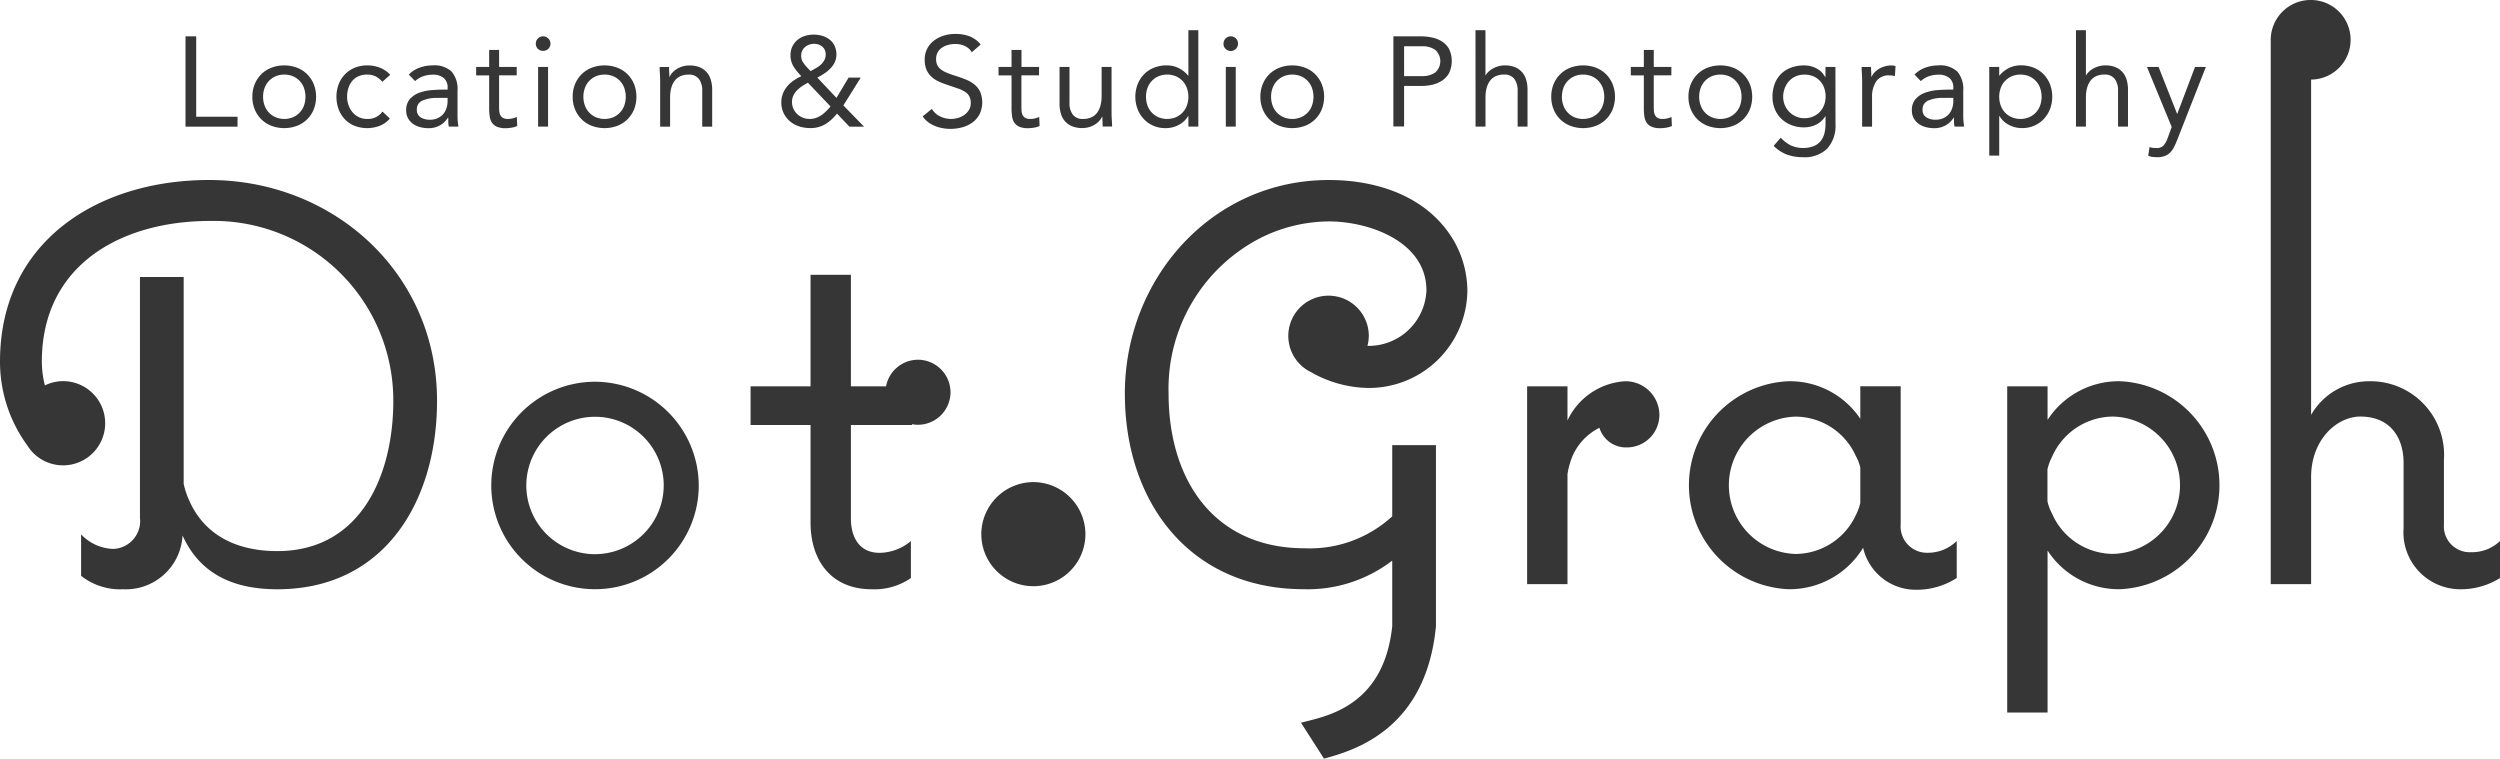 <svg xmlns="http://www.w3.org/2000/svg" width="164.775" height="50" viewBox="0 0 164.775 50">
  <g id="グループ_1497" data-name="グループ 1497" transform="translate(-896.373 -521.09)">
    <g id="グループ_1495" data-name="グループ 1495">
      <path id="パス_800" data-name="パス 800" d="M908.6,523.483h.705v5.3h2.724v.656H908.6Z" fill="#363636"/>
      <path id="パス_801" data-name="パス 801" d="M913.006,527.467a2.147,2.147,0,0,1,.159-.84,2,2,0,0,1,.437-.652,1.947,1.947,0,0,1,.665-.424,2.412,2.412,0,0,1,1.68,0,1.943,1.943,0,0,1,.664.424,1.972,1.972,0,0,1,.437.652,2.287,2.287,0,0,1,0,1.681,1.977,1.977,0,0,1-.437.651,1.943,1.943,0,0,1-.664.424,2.4,2.4,0,0,1-1.68,0,1.947,1.947,0,0,1-.665-.424,2.01,2.01,0,0,1-.437-.651A2.155,2.155,0,0,1,913.006,527.467Zm.706,0a1.683,1.683,0,0,0,.1.576,1.352,1.352,0,0,0,.282.462,1.335,1.335,0,0,0,.441.311,1.512,1.512,0,0,0,1.152,0,1.336,1.336,0,0,0,.441-.311,1.352,1.352,0,0,0,.282-.462,1.776,1.776,0,0,0,0-1.152,1.332,1.332,0,0,0-.723-.773,1.525,1.525,0,0,0-1.152,0,1.333,1.333,0,0,0-.723.773A1.683,1.683,0,0,0,913.712,527.467Z" fill="#363636"/>
      <path id="パス_802" data-name="パス 802" d="M921.57,526.484a1.33,1.33,0,0,0-.454-.366,1.269,1.269,0,0,0-.538-.113,1.413,1.413,0,0,0-.58.113,1.133,1.133,0,0,0-.416.315,1.415,1.415,0,0,0-.248.467,1.861,1.861,0,0,0-.084.567,1.624,1.624,0,0,0,.1.567,1.5,1.5,0,0,0,.269.467,1.22,1.22,0,0,0,.416.315,1.273,1.273,0,0,0,.546.114,1.161,1.161,0,0,0,1-.488l.488.462a1.714,1.714,0,0,1-.672.479,2.31,2.31,0,0,1-1.648,0,1.8,1.8,0,0,1-.643-.428,1.986,1.986,0,0,1-.412-.656,2.406,2.406,0,0,1,0-1.656,1.944,1.944,0,0,1,.416-.655,1.914,1.914,0,0,1,.643-.433,2.135,2.135,0,0,1,.828-.155,2.266,2.266,0,0,1,.828.151,1.817,1.817,0,0,1,.685.47Z" fill="#363636"/>
      <path id="パス_803" data-name="パス 803" d="M923.318,526.005a1.838,1.838,0,0,1,.719-.458,2.516,2.516,0,0,1,.844-.147,1.667,1.667,0,0,1,1.261.411,1.774,1.774,0,0,1,.387,1.253v1.689c0,.112.005.228.017.349s.025.231.042.332h-.631a1.42,1.42,0,0,1-.038-.3c0-.109,0-.205,0-.29H925.9a1.533,1.533,0,0,1-.516.5,1.49,1.49,0,0,1-.778.194,2.067,2.067,0,0,1-.567-.076,1.414,1.414,0,0,1-.463-.223,1.12,1.12,0,0,1-.315-.365,1.055,1.055,0,0,1-.117-.5,1.093,1.093,0,0,1,.252-.764,1.524,1.524,0,0,1,.626-.412,3.043,3.043,0,0,1,.807-.168q.432-.034.794-.034h.252v-.118a.8.8,0,0,0-.256-.647,1.08,1.08,0,0,0-.719-.218,1.922,1.922,0,0,0-.626.1,1.509,1.509,0,0,0-.542.323Zm1.9,1.538a2.359,2.359,0,0,0-1,.176.6.6,0,0,0-.37.58.568.568,0,0,0,.248.525,1.137,1.137,0,0,0,.617.156,1.193,1.193,0,0,0,.5-.1,1.062,1.062,0,0,0,.358-.256,1.1,1.1,0,0,0,.218-.374,1.493,1.493,0,0,0,.084-.458v-.252Z" fill="#363636"/>
      <path id="パス_804" data-name="パス 804" d="M930.429,526.055h-1.16v1.967c0,.129,0,.248.008.357a.753.753,0,0,0,.067.286.446.446,0,0,0,.177.193.645.645,0,0,0,.336.072,1.381,1.381,0,0,0,.294-.034,1.212,1.212,0,0,0,.286-.1l.025.6a1.5,1.5,0,0,1-.374.109,2.468,2.468,0,0,1-.391.034,1.414,1.414,0,0,1-.563-.093.764.764,0,0,1-.328-.26.974.974,0,0,1-.155-.416,3.7,3.7,0,0,1-.038-.551v-2.16h-.857V525.5h.857v-1.117h.656V525.5h1.16Z" fill="#363636"/>
      <path id="パス_805" data-name="パス 805" d="M931.689,523.962a.466.466,0,0,1,.139-.336.477.477,0,0,1,.681,0,.473.473,0,0,1-.341.815.46.46,0,0,1-.479-.479Zm.151,1.538h.656v3.934h-.656Z" fill="#363636"/>
      <path id="パス_806" data-name="パス 806" d="M934.118,527.467a2.128,2.128,0,0,1,.16-.84,1.972,1.972,0,0,1,.437-.652,1.943,1.943,0,0,1,.664-.424,2.415,2.415,0,0,1,1.681,0,1.953,1.953,0,0,1,.664.424,1.988,1.988,0,0,1,.437.652,2.3,2.3,0,0,1,0,1.681,1.994,1.994,0,0,1-.437.651,1.953,1.953,0,0,1-.664.424,2.4,2.4,0,0,1-1.681,0,1.943,1.943,0,0,1-.664-.424,1.978,1.978,0,0,1-.437-.651A2.137,2.137,0,0,1,934.118,527.467Zm.706,0a1.658,1.658,0,0,0,.1.576,1.326,1.326,0,0,0,.722.773,1.512,1.512,0,0,0,1.152,0,1.336,1.336,0,0,0,.441-.311,1.352,1.352,0,0,0,.282-.462,1.776,1.776,0,0,0,0-1.152,1.332,1.332,0,0,0-.723-.773,1.525,1.525,0,0,0-1.152,0,1.327,1.327,0,0,0-.722.773A1.658,1.658,0,0,0,934.824,527.467Z" fill="#363636"/>
      <path id="パス_807" data-name="パス 807" d="M939.884,526.433c0-.179-.006-.347-.017-.5s-.017-.3-.017-.429h.622c0,.107,0,.213.008.32s.009.216.009.328h.017a1.087,1.087,0,0,1,.189-.278,1.375,1.375,0,0,1,.29-.239,1.549,1.549,0,0,1,.378-.168,1.572,1.572,0,0,1,.454-.063,1.738,1.738,0,0,1,.668.117,1.256,1.256,0,0,1,.466.328,1.322,1.322,0,0,1,.274.509,2.306,2.306,0,0,1,.088.651v2.429h-.656v-2.362a1.26,1.26,0,0,0-.218-.781.8.8,0,0,0-.681-.286,1.278,1.278,0,0,0-.551.109.982.982,0,0,0-.378.311,1.379,1.379,0,0,0-.218.479,2.442,2.442,0,0,0-.072.613v1.917h-.655Z" fill="#363636"/>
      <path id="パス_808" data-name="パス 808" d="M951.541,528.577a3.025,3.025,0,0,1-.773.7,1.892,1.892,0,0,1-1.009.253,2.279,2.279,0,0,1-.722-.114,1.755,1.755,0,0,1-.6-.332,1.646,1.646,0,0,1-.411-.533,1.6,1.6,0,0,1-.156-.719,1.552,1.552,0,0,1,.105-.576,1.722,1.722,0,0,1,.286-.479,2.084,2.084,0,0,1,.42-.378,3.619,3.619,0,0,1,.509-.29,3.7,3.7,0,0,1-.505-.622,1.373,1.373,0,0,1-.21-.756,1.3,1.3,0,0,1,.126-.584,1.264,1.264,0,0,1,.337-.429,1.454,1.454,0,0,1,.487-.261,2,2,0,0,1,1.16,0,1.462,1.462,0,0,1,.475.248,1.143,1.143,0,0,1,.323.412,1.318,1.318,0,0,1,.118.575,1.148,1.148,0,0,1-.113.509,1.545,1.545,0,0,1-.295.412,2.6,2.6,0,0,1-.4.328,4.84,4.84,0,0,1-.45.264l1.261,1.337.8-1.337h.8l-1.143,1.833,1.361,1.4h-.966Zm-1.916-2.034a4.226,4.226,0,0,0-.378.222,2.152,2.152,0,0,0-.337.274,1.208,1.208,0,0,0-.243.344.977.977,0,0,0-.093.429,1.049,1.049,0,0,0,.093.445,1.108,1.108,0,0,0,.252.353,1.123,1.123,0,0,0,.37.235,1.167,1.167,0,0,0,.445.085,1.267,1.267,0,0,0,.42-.068,1.494,1.494,0,0,0,.357-.18,2.245,2.245,0,0,0,.311-.261c.1-.1.2-.2.29-.315Zm.176-.765c.112-.062.227-.126.345-.194a1.877,1.877,0,0,0,.319-.226,1.107,1.107,0,0,0,.236-.295.8.8,0,0,0,.092-.386.628.628,0,0,0-.223-.513.808.808,0,0,0-.533-.185.91.91,0,0,0-.606.214.728.728,0,0,0-.252.585.743.743,0,0,0,.131.432,2.7,2.7,0,0,0,.281.349Z" fill="#363636"/>
      <path id="パス_809" data-name="パス 809" d="M960.425,524.534a1.04,1.04,0,0,0-.471-.416,1.5,1.5,0,0,0-.614-.13,1.84,1.84,0,0,0-.462.058,1.371,1.371,0,0,0-.407.177.866.866,0,0,0-.29.311.905.905,0,0,0-.11.454.947.947,0,0,0,.063.357.751.751,0,0,0,.206.281,1.5,1.5,0,0,0,.387.236,5.092,5.092,0,0,0,.6.218q.344.109.668.236a2.251,2.251,0,0,1,.571.319,1.41,1.41,0,0,1,.4.483,1.829,1.829,0,0,1-.029,1.5,1.622,1.622,0,0,1-.467.542,2.016,2.016,0,0,1-.668.319,2.9,2.9,0,0,1-.781.105,2.949,2.949,0,0,1-.521-.046,2.519,2.519,0,0,1-.5-.143,1.994,1.994,0,0,1-.45-.252,1.521,1.521,0,0,1-.362-.383l.606-.495a1.242,1.242,0,0,0,.537.495,1.633,1.633,0,0,0,1.19.1,1.4,1.4,0,0,0,.416-.2,1.074,1.074,0,0,0,.3-.324.834.834,0,0,0,.118-.445.959.959,0,0,0-.092-.45.827.827,0,0,0-.286-.3,2.206,2.206,0,0,0-.488-.227l-.689-.236a4.285,4.285,0,0,1-.588-.231,1.784,1.784,0,0,1-.467-.319,1.375,1.375,0,0,1-.311-.454,1.616,1.616,0,0,1-.113-.634,1.532,1.532,0,0,1,.622-1.282,2.059,2.059,0,0,1,.647-.324,2.594,2.594,0,0,1,.756-.109,2.628,2.628,0,0,1,.921.155,1.81,1.81,0,0,1,.744.543Z" fill="#363636"/>
      <path id="パス_810" data-name="パス 810" d="M964.854,526.055h-1.16v1.967q0,.194.009.357a.734.734,0,0,0,.067.286.449.449,0,0,0,.176.193.65.65,0,0,0,.336.072,1.383,1.383,0,0,0,.3-.034,1.2,1.2,0,0,0,.285-.1l.026.6a1.51,1.51,0,0,1-.374.109,2.488,2.488,0,0,1-.391.034,1.41,1.41,0,0,1-.563-.093.758.758,0,0,1-.328-.26.962.962,0,0,1-.156-.416,3.711,3.711,0,0,1-.038-.551v-2.16h-.857V525.5h.857v-1.117h.656V525.5h1.16Z" fill="#363636"/>
      <path id="パス_811" data-name="パス 811" d="M969.636,528.5c0,.179.006.347.017.5s.017.3.017.429h-.622c0-.107,0-.213-.009-.32s-.008-.215-.008-.327h-.017a1.156,1.156,0,0,1-.189.277,1.35,1.35,0,0,1-.29.24,1.548,1.548,0,0,1-.378.168,1.571,1.571,0,0,1-.454.063,1.734,1.734,0,0,1-.668-.118,1.256,1.256,0,0,1-.467-.328,1.33,1.33,0,0,1-.273-.508,2.286,2.286,0,0,1-.088-.652V525.5h.656v2.362a1.257,1.257,0,0,0,.218.782.8.8,0,0,0,.681.286,1.273,1.273,0,0,0,.55-.11.974.974,0,0,0,.379-.311,1.4,1.4,0,0,0,.218-.479,2.439,2.439,0,0,0,.072-.613V525.5h.655Z" fill="#363636"/>
      <path id="パス_812" data-name="パス 812" d="M974.7,528.736h-.017a1.5,1.5,0,0,1-.584.568,1.822,1.822,0,0,1-.929.231,1.932,1.932,0,0,1-.773-.156,1.869,1.869,0,0,1-.626-.433,2.006,2.006,0,0,1-.416-.655,2.309,2.309,0,0,1,0-1.648,1.984,1.984,0,0,1,.42-.655,1.88,1.88,0,0,1,.651-.433,2.218,2.218,0,0,1,.845-.155,1.744,1.744,0,0,1,.786.176,1.934,1.934,0,0,1,.626.5h.017V523.08h.655v6.354H974.7Zm0-1.269a1.681,1.681,0,0,0-.1-.576,1.344,1.344,0,0,0-.281-.462,1.365,1.365,0,0,0-.442-.311,1.522,1.522,0,0,0-1.151,0,1.35,1.35,0,0,0-.441.311,1.33,1.33,0,0,0-.282.462,1.759,1.759,0,0,0,0,1.152,1.321,1.321,0,0,0,.282.462,1.335,1.335,0,0,0,.441.311,1.509,1.509,0,0,0,1.151,0,1.35,1.35,0,0,0,.442-.311,1.335,1.335,0,0,0,.281-.462A1.682,1.682,0,0,0,974.7,527.467Z" fill="#363636"/>
      <path id="パス_813" data-name="パス 813" d="M977.016,523.962a.469.469,0,0,1,.138-.336.477.477,0,0,1,.681,0,.492.492,0,0,1,0,.681.479.479,0,0,1-.823-.345Zm.151,1.538h.655v3.934h-.655Z" fill="#363636"/>
      <path id="パス_814" data-name="パス 814" d="M979.444,527.467a2.128,2.128,0,0,1,.16-.84,1.973,1.973,0,0,1,.437-.652,1.943,1.943,0,0,1,.664-.424,2.415,2.415,0,0,1,1.681,0,1.943,1.943,0,0,1,.664.424,1.988,1.988,0,0,1,.437.652,2.288,2.288,0,0,1,0,1.681,1.994,1.994,0,0,1-.437.651,1.943,1.943,0,0,1-.664.424,2.4,2.4,0,0,1-1.681,0,1.943,1.943,0,0,1-.664-.424,1.979,1.979,0,0,1-.437-.651A2.137,2.137,0,0,1,979.444,527.467Zm.706,0a1.658,1.658,0,0,0,.1.576,1.334,1.334,0,0,0,.281.462,1.349,1.349,0,0,0,.442.311,1.509,1.509,0,0,0,1.151,0,1.349,1.349,0,0,0,.442-.311,1.334,1.334,0,0,0,.281-.462,1.759,1.759,0,0,0,0-1.152,1.343,1.343,0,0,0-.281-.462,1.364,1.364,0,0,0-.442-.311,1.522,1.522,0,0,0-1.151,0,1.364,1.364,0,0,0-.442.311,1.343,1.343,0,0,0-.281.462A1.658,1.658,0,0,0,980.15,527.467Z" fill="#363636"/>
      <path id="パス_815" data-name="パス 815" d="M988.211,523.483h1.765a3.766,3.766,0,0,1,.785.08,1.951,1.951,0,0,1,.665.269,1.385,1.385,0,0,1,.462.5,1.849,1.849,0,0,1-.013,1.585,1.431,1.431,0,0,1-.475.5,1.943,1.943,0,0,1-.634.26,3.032,3.032,0,0,1-.656.076h-1.193v2.673h-.706Zm.706,2.623h1.193a1.439,1.439,0,0,0,.862-.24,1,1,0,0,0,0-1.488,1.446,1.446,0,0,0-.862-.239h-1.193Z" fill="#363636"/>
      <path id="パス_816" data-name="パス 816" d="M993.623,523.08h.656v2.967h.016a1.016,1.016,0,0,1,.186-.231,1.336,1.336,0,0,1,.281-.206,1.729,1.729,0,0,1,.366-.152,1.527,1.527,0,0,1,.428-.058,1.731,1.731,0,0,1,.668.117,1.26,1.26,0,0,1,.467.328,1.333,1.333,0,0,1,.273.509,2.272,2.272,0,0,1,.088.651v2.429H996.4v-2.362a1.254,1.254,0,0,0-.219-.781.8.8,0,0,0-.68-.286,1.274,1.274,0,0,0-.551.109.982.982,0,0,0-.378.311,1.4,1.4,0,0,0-.219.479,2.446,2.446,0,0,0-.071.613v1.917h-.656Z" fill="#363636"/>
      <path id="パス_817" data-name="パス 817" d="M998.616,527.467a2.146,2.146,0,0,1,.159-.84,1.972,1.972,0,0,1,.437-.652,1.943,1.943,0,0,1,.664-.424,2.415,2.415,0,0,1,1.681,0,1.943,1.943,0,0,1,.664.424,1.973,1.973,0,0,1,.437.652,2.288,2.288,0,0,1,0,1.681,1.979,1.979,0,0,1-.437.651,1.943,1.943,0,0,1-.664.424,2.4,2.4,0,0,1-1.681,0,1.943,1.943,0,0,1-.664-.424,1.977,1.977,0,0,1-.437-.651A2.154,2.154,0,0,1,998.616,527.467Zm.7,0a1.682,1.682,0,0,0,.1.576,1.321,1.321,0,0,0,.282.462,1.335,1.335,0,0,0,.441.311,1.509,1.509,0,0,0,1.151,0,1.35,1.35,0,0,0,.442-.311,1.335,1.335,0,0,0,.281-.462,1.759,1.759,0,0,0,0-1.152,1.344,1.344,0,0,0-.281-.462,1.365,1.365,0,0,0-.442-.311,1.522,1.522,0,0,0-1.151,0,1.349,1.349,0,0,0-.441.311,1.33,1.33,0,0,0-.282.462A1.681,1.681,0,0,0,999.321,527.467Z" fill="#363636"/>
      <path id="パス_818" data-name="パス 818" d="M1006.533,526.055h-1.16v1.967c0,.129,0,.248.008.357a.735.735,0,0,0,.068.286.449.449,0,0,0,.176.193.651.651,0,0,0,.337.072,1.387,1.387,0,0,0,.294-.034,1.2,1.2,0,0,0,.285-.1l.026.6a1.506,1.506,0,0,1-.375.109,2.466,2.466,0,0,1-.39.034,1.41,1.41,0,0,1-.563-.093.758.758,0,0,1-.328-.26.974.974,0,0,1-.156-.416,3.71,3.71,0,0,1-.037-.551v-2.16h-.858V525.5h.858v-1.117h.655V525.5h1.16Z" fill="#363636"/>
      <path id="パス_819" data-name="パス 819" d="M1007.659,527.467a2.128,2.128,0,0,1,.16-.84,1.973,1.973,0,0,1,.437-.652,1.943,1.943,0,0,1,.664-.424,2.415,2.415,0,0,1,1.681,0,1.939,1.939,0,0,1,.663.424,1.976,1.976,0,0,1,.438.652,2.3,2.3,0,0,1,0,1.681,1.981,1.981,0,0,1-.438.651,1.939,1.939,0,0,1-.663.424,2.4,2.4,0,0,1-1.681,0,1.943,1.943,0,0,1-.664-.424,1.979,1.979,0,0,1-.437-.651A2.137,2.137,0,0,1,1007.659,527.467Zm.706,0a1.658,1.658,0,0,0,.1.576,1.326,1.326,0,0,0,.722.773,1.512,1.512,0,0,0,1.152,0,1.335,1.335,0,0,0,.441-.311,1.352,1.352,0,0,0,.282-.462,1.776,1.776,0,0,0,0-1.152,1.333,1.333,0,0,0-.723-.773,1.525,1.525,0,0,0-1.152,0,1.327,1.327,0,0,0-.722.773A1.658,1.658,0,0,0,1008.365,527.467Z" fill="#363636"/>
      <path id="パス_820" data-name="パス 820" d="M1017.35,529.257a2.236,2.236,0,0,1-.551,1.635,2.136,2.136,0,0,1-1.593.559,3.073,3.073,0,0,1-1.046-.168,2.478,2.478,0,0,1-.887-.58l.471-.538a2.259,2.259,0,0,0,.66.508,2.008,2.008,0,0,0,1.529.042,1.139,1.139,0,0,0,.458-.352,1.36,1.36,0,0,0,.236-.509,2.645,2.645,0,0,0,.067-.6v-.5h-.017a1.428,1.428,0,0,1-.613.555,1.824,1.824,0,0,1-.774.176,2.3,2.3,0,0,1-.848-.151,1.985,1.985,0,0,1-.665-.42,1.877,1.877,0,0,1-.428-.639,2.108,2.108,0,0,1-.151-.807,2.359,2.359,0,0,1,.151-.866,1.824,1.824,0,0,1,.424-.651,1.877,1.877,0,0,1,.66-.408,2.462,2.462,0,0,1,.857-.142,1.794,1.794,0,0,1,.4.046,1.664,1.664,0,0,1,.39.143,1.376,1.376,0,0,1,.341.243,1.319,1.319,0,0,1,.252.341h.017V525.5h.656Zm-3.447-1.79a1.408,1.408,0,0,0,.11.559,1.381,1.381,0,0,0,.3.445,1.4,1.4,0,0,0,.441.3,1.341,1.341,0,0,0,.538.109,1.429,1.429,0,0,0,.6-.118,1.314,1.314,0,0,0,.441-.315,1.33,1.33,0,0,0,.274-.454,1.593,1.593,0,0,0,.092-.542,1.636,1.636,0,0,0-.1-.584,1.34,1.34,0,0,0-.286-.458,1.249,1.249,0,0,0-.445-.3,1.516,1.516,0,0,0-.572-.1,1.4,1.4,0,0,0-.567.113,1.3,1.3,0,0,0-.437.311,1.444,1.444,0,0,0-.282.462A1.614,1.614,0,0,0,1013.9,527.467Z" fill="#363636"/>
      <path id="パス_821" data-name="パス 821" d="M1019.106,526.433c0-.179-.006-.347-.017-.5s-.017-.3-.017-.429h.622c0,.107,0,.213.009.32s.008.216.008.328h.017a1.087,1.087,0,0,1,.189-.278,1.375,1.375,0,0,1,.29-.239,1.549,1.549,0,0,1,.378-.168,1.571,1.571,0,0,1,.454-.063.986.986,0,0,1,.134.008.6.6,0,0,1,.135.034l-.042.664a1.21,1.21,0,0,0-.353-.051,1,1,0,0,0-.879.391,1.844,1.844,0,0,0-.273,1.071v1.917h-.655Z" fill="#363636"/>
      <path id="パス_822" data-name="パス 822" d="M1022.56,526.005a1.838,1.838,0,0,1,.719-.458,2.518,2.518,0,0,1,.845-.147,1.665,1.665,0,0,1,1.26.411,1.774,1.774,0,0,1,.387,1.253v1.689c0,.112.005.228.017.349s.025.231.042.332h-.631a1.357,1.357,0,0,1-.037-.3c0-.109-.005-.205-.005-.29h-.017a1.524,1.524,0,0,1-.516.5,1.49,1.49,0,0,1-.778.194,2.067,2.067,0,0,1-.567-.076,1.4,1.4,0,0,1-.462-.223,1.111,1.111,0,0,1-.316-.365,1.054,1.054,0,0,1-.117-.5,1.093,1.093,0,0,1,.252-.764,1.524,1.524,0,0,1,.626-.412,3.043,3.043,0,0,1,.807-.168q.432-.034.794-.034h.252v-.118a.8.8,0,0,0-.256-.647,1.08,1.08,0,0,0-.719-.218,1.922,1.922,0,0,0-.626.1,1.517,1.517,0,0,0-.542.323Zm1.9,1.538a2.359,2.359,0,0,0-1,.176.6.6,0,0,0-.37.58.568.568,0,0,0,.248.525,1.137,1.137,0,0,0,.617.156,1.192,1.192,0,0,0,.5-.1,1.061,1.061,0,0,0,.358-.256,1.1,1.1,0,0,0,.218-.374,1.493,1.493,0,0,0,.084-.458v-.252Z" fill="#363636"/>
      <path id="パス_823" data-name="パス 823" d="M1027.485,525.5h.656v.572h.016a1.938,1.938,0,0,1,.627-.5,1.744,1.744,0,0,1,.786-.176,2.212,2.212,0,0,1,.844.155,1.9,1.9,0,0,1,.652.433,2,2,0,0,1,.42.655,2.324,2.324,0,0,1,0,1.648,2.039,2.039,0,0,1-.416.655,1.879,1.879,0,0,1-.626.433,1.933,1.933,0,0,1-.774.156,1.819,1.819,0,0,1-.928-.231,1.5,1.5,0,0,1-.585-.568h-.016v2.614h-.656Zm.656,1.967a1.68,1.68,0,0,0,.1.576,1.351,1.351,0,0,0,.282.462,1.334,1.334,0,0,0,.441.311,1.512,1.512,0,0,0,1.152,0,1.327,1.327,0,0,0,.722-.773,1.758,1.758,0,0,0,0-1.152,1.327,1.327,0,0,0-.722-.773,1.525,1.525,0,0,0-1.152,0,1.332,1.332,0,0,0-.723.773A1.68,1.68,0,0,0,1028.141,527.467Z" fill="#363636"/>
      <path id="パス_824" data-name="パス 824" d="M1033.2,523.08h.656v2.967h.016a1.017,1.017,0,0,1,.186-.231,1.336,1.336,0,0,1,.281-.206,1.731,1.731,0,0,1,.366-.152,1.527,1.527,0,0,1,.428-.058,1.731,1.731,0,0,1,.668.117,1.259,1.259,0,0,1,.467.328,1.334,1.334,0,0,1,.273.509,2.274,2.274,0,0,1,.088.651v2.429h-.655v-2.362a1.254,1.254,0,0,0-.219-.781.8.8,0,0,0-.68-.286,1.274,1.274,0,0,0-.551.109.981.981,0,0,0-.378.311,1.4,1.4,0,0,0-.219.479,2.446,2.446,0,0,0-.071.613v1.917h-.656Z" fill="#363636"/>
      <path id="パス_825" data-name="パス 825" d="M1039.865,530.333q-.1.252-.206.458a1.388,1.388,0,0,1-.252.353,1.006,1.006,0,0,1-.353.227,1.389,1.389,0,0,1-.5.08,2.811,2.811,0,0,1-.3-.017.833.833,0,0,1-.29-.084l.084-.571a.753.753,0,0,0,.21.054,2.084,2.084,0,0,0,.252.013.587.587,0,0,0,.471-.177,1.536,1.536,0,0,0,.26-.47l.269-.74-1.631-3.959h.765l1.219,3.085h.017l1.168-3.085h.714Z" fill="#363636"/>
    </g>
    <g id="グループ_1496" data-name="グループ 1496">
      <path id="パス_826" data-name="パス 826" d="M910.153,532.954c-7.352,0-13.78,4.065-13.78,11.971a9.355,9.355,0,0,0,1.8,5.523,2.679,2.679,0,0,0,.2.28c.009.011.017.023.026.035l0,0a2.775,2.775,0,1,0,2.124-4.552,2.733,2.733,0,0,0-1.192.281,6.527,6.527,0,0,1-.2-1.565c0-6.392,5.246-9.274,11.083-9.274a11.831,11.831,0,0,1,12.082,11.86c0,4.84-2.106,9.9-7.648,9.9-2.513,0-4.729-.923-5.8-3.325a5.545,5.545,0,0,1-.369-1.108V539.346h-2.882V555.2a1.842,1.842,0,0,1-1.736,2.069,3.035,3.035,0,0,1-2.143-.96v2.734a4.156,4.156,0,0,0,2.771.886,3.747,3.747,0,0,0,3.916-3.546c1.182,2.623,3.473,3.546,6.244,3.546,7.13,0,10.529-5.874,10.529-12.413C925.19,539.125,918.392,532.954,910.153,532.954Z" fill="#363636"/>
      <path id="パス_827" data-name="パス 827" d="M983.96,532.954c-7.758,0-13.448,6.54-13.448,14.077,0,7.167,4.286,12.893,11.786,12.893a9.14,9.14,0,0,0,5.837-1.884v4.323c-.573,5.423-4.534,5.951-6.013,6.363l1.515,2.364c2.07-.552,6.731-1.967,7.38-8.727V550.429h-2.882v4.692a8.025,8.025,0,0,1-5.763,2.106c-6.022,0-8.978-4.544-8.978-10.2a11.171,11.171,0,0,1,6.022-10.234,10.186,10.186,0,0,1,4.544-1.109c2.66,0,6.429,1.331,6.429,4.545a3.811,3.811,0,0,1-3.88,3.658H986.5a2.581,2.581,0,0,0,.091-.65,2.653,2.653,0,1,0-3.737,2.415l0,.008a7.844,7.844,0,0,0,3.657,1,6.489,6.489,0,0,0,6.577-6.428,6.748,6.748,0,0,0-.776-3.067C990.647,534.1,987.249,532.954,983.96,532.954Z" fill="#363636"/>
      <path id="パス_828" data-name="パス 828" d="M1003.486,546.218a4.488,4.488,0,0,0-3.8,2.586v-2.253h-2.66v13.041h2.66v-7.241a4.288,4.288,0,0,1,.147-.665,3.751,3.751,0,0,1,1.958-2.4,1.83,1.83,0,0,0,1.81,1.293,2.143,2.143,0,0,0,2.143-2.142A2.231,2.231,0,0,0,1003.486,546.218Z" fill="#363636"/>
      <path id="パス_829" data-name="パス 829" d="M1021.647,555.639v-9.088h-2.661v2.142a5.585,5.585,0,0,0-4.766-2.475,6.861,6.861,0,0,0,0,13.706,5.665,5.665,0,0,0,4.951-2.733,3.556,3.556,0,0,0,3.436,2.77,4.881,4.881,0,0,0,2.734-.775v-2.439a2.71,2.71,0,0,1-1.921.776A1.737,1.737,0,0,1,1021.647,555.639Zm-2.661-1.4a3.593,3.593,0,0,1-.3.813,4.406,4.406,0,0,1-3.953,2.549,4.527,4.527,0,0,1,0-9.051,4.378,4.378,0,0,1,3.953,2.586,2.81,2.81,0,0,1,.3.775Z" fill="#363636"/>
      <path id="パス_830" data-name="パス 830" d="M1036.128,546.218a5.585,5.585,0,0,0-4.8,2.549v-2.216h-2.66v21.5h2.66V557.375a5.583,5.583,0,0,0,4.8,2.549,6.861,6.861,0,0,0,0-13.706Zm-.481,11.379a4.409,4.409,0,0,1-4.026-2.66,3.053,3.053,0,0,1-.3-.813v-2.106a3.594,3.594,0,0,1,.3-.812,4.409,4.409,0,0,1,4.026-2.66,4.527,4.527,0,0,1,0,9.051Z" fill="#363636"/>
      <path id="パス_831" data-name="パス 831" d="M1059.227,557.486a1.708,1.708,0,0,1-1.774-1.847V551.39a4.851,4.851,0,0,0-4.95-5.172,4.406,4.406,0,0,0-3.805,2.217v-22.1a2.623,2.623,0,0,0-.037-5.246h0a2.632,2.632,0,0,0-2.624,2.625c0,.016,0,.03.005.046h-.005v35.831h2.661v-7.057c0-2.475,1.7-3.989,3.251-3.989,1.884,0,2.844,1.292,2.844,3.066V555.9a3.748,3.748,0,0,0,3.621,4.026,4.846,4.846,0,0,0,2.734-.738v-2.439A2.675,2.675,0,0,1,1059.227,557.486Z" fill="#363636"/>
      <path id="パス_832" data-name="パス 832" d="M964.482,552.865a3.441,3.441,0,0,0-3.431,3.431h0a3.431,3.431,0,0,0,6.862,0h0A3.441,3.441,0,0,0,964.482,552.865Z" fill="#363636"/>
      <path id="パス_833" data-name="パス 833" d="M956.873,544.8a2.149,2.149,0,0,0-2.1,1.751h-2.317V539.2h-2.66v7.352h-3.953V549.1h3.953v6.428c0,2.549,1.4,4.4,4.028,4.4a4.242,4.242,0,0,0,2.586-.738v-2.439a3.261,3.261,0,0,1-2.069.776c-1.33,0-1.885-1.034-1.885-2.254V549.1h4.028v-.052a2.116,2.116,0,0,0,.393.039,2.15,2.15,0,0,0,2.144-2.143h0A2.151,2.151,0,0,0,956.873,544.8Z" fill="#363636"/>
      <path id="パス_834" data-name="パス 834" d="M935.591,546.251a6.837,6.837,0,1,0,6.836,6.837A6.858,6.858,0,0,0,935.591,546.251Zm0,11.365a4.528,4.528,0,1,1,4.528-4.528A4.542,4.542,0,0,1,935.591,557.616Z" fill="#363636"/>
    </g>
  </g>
</svg>
